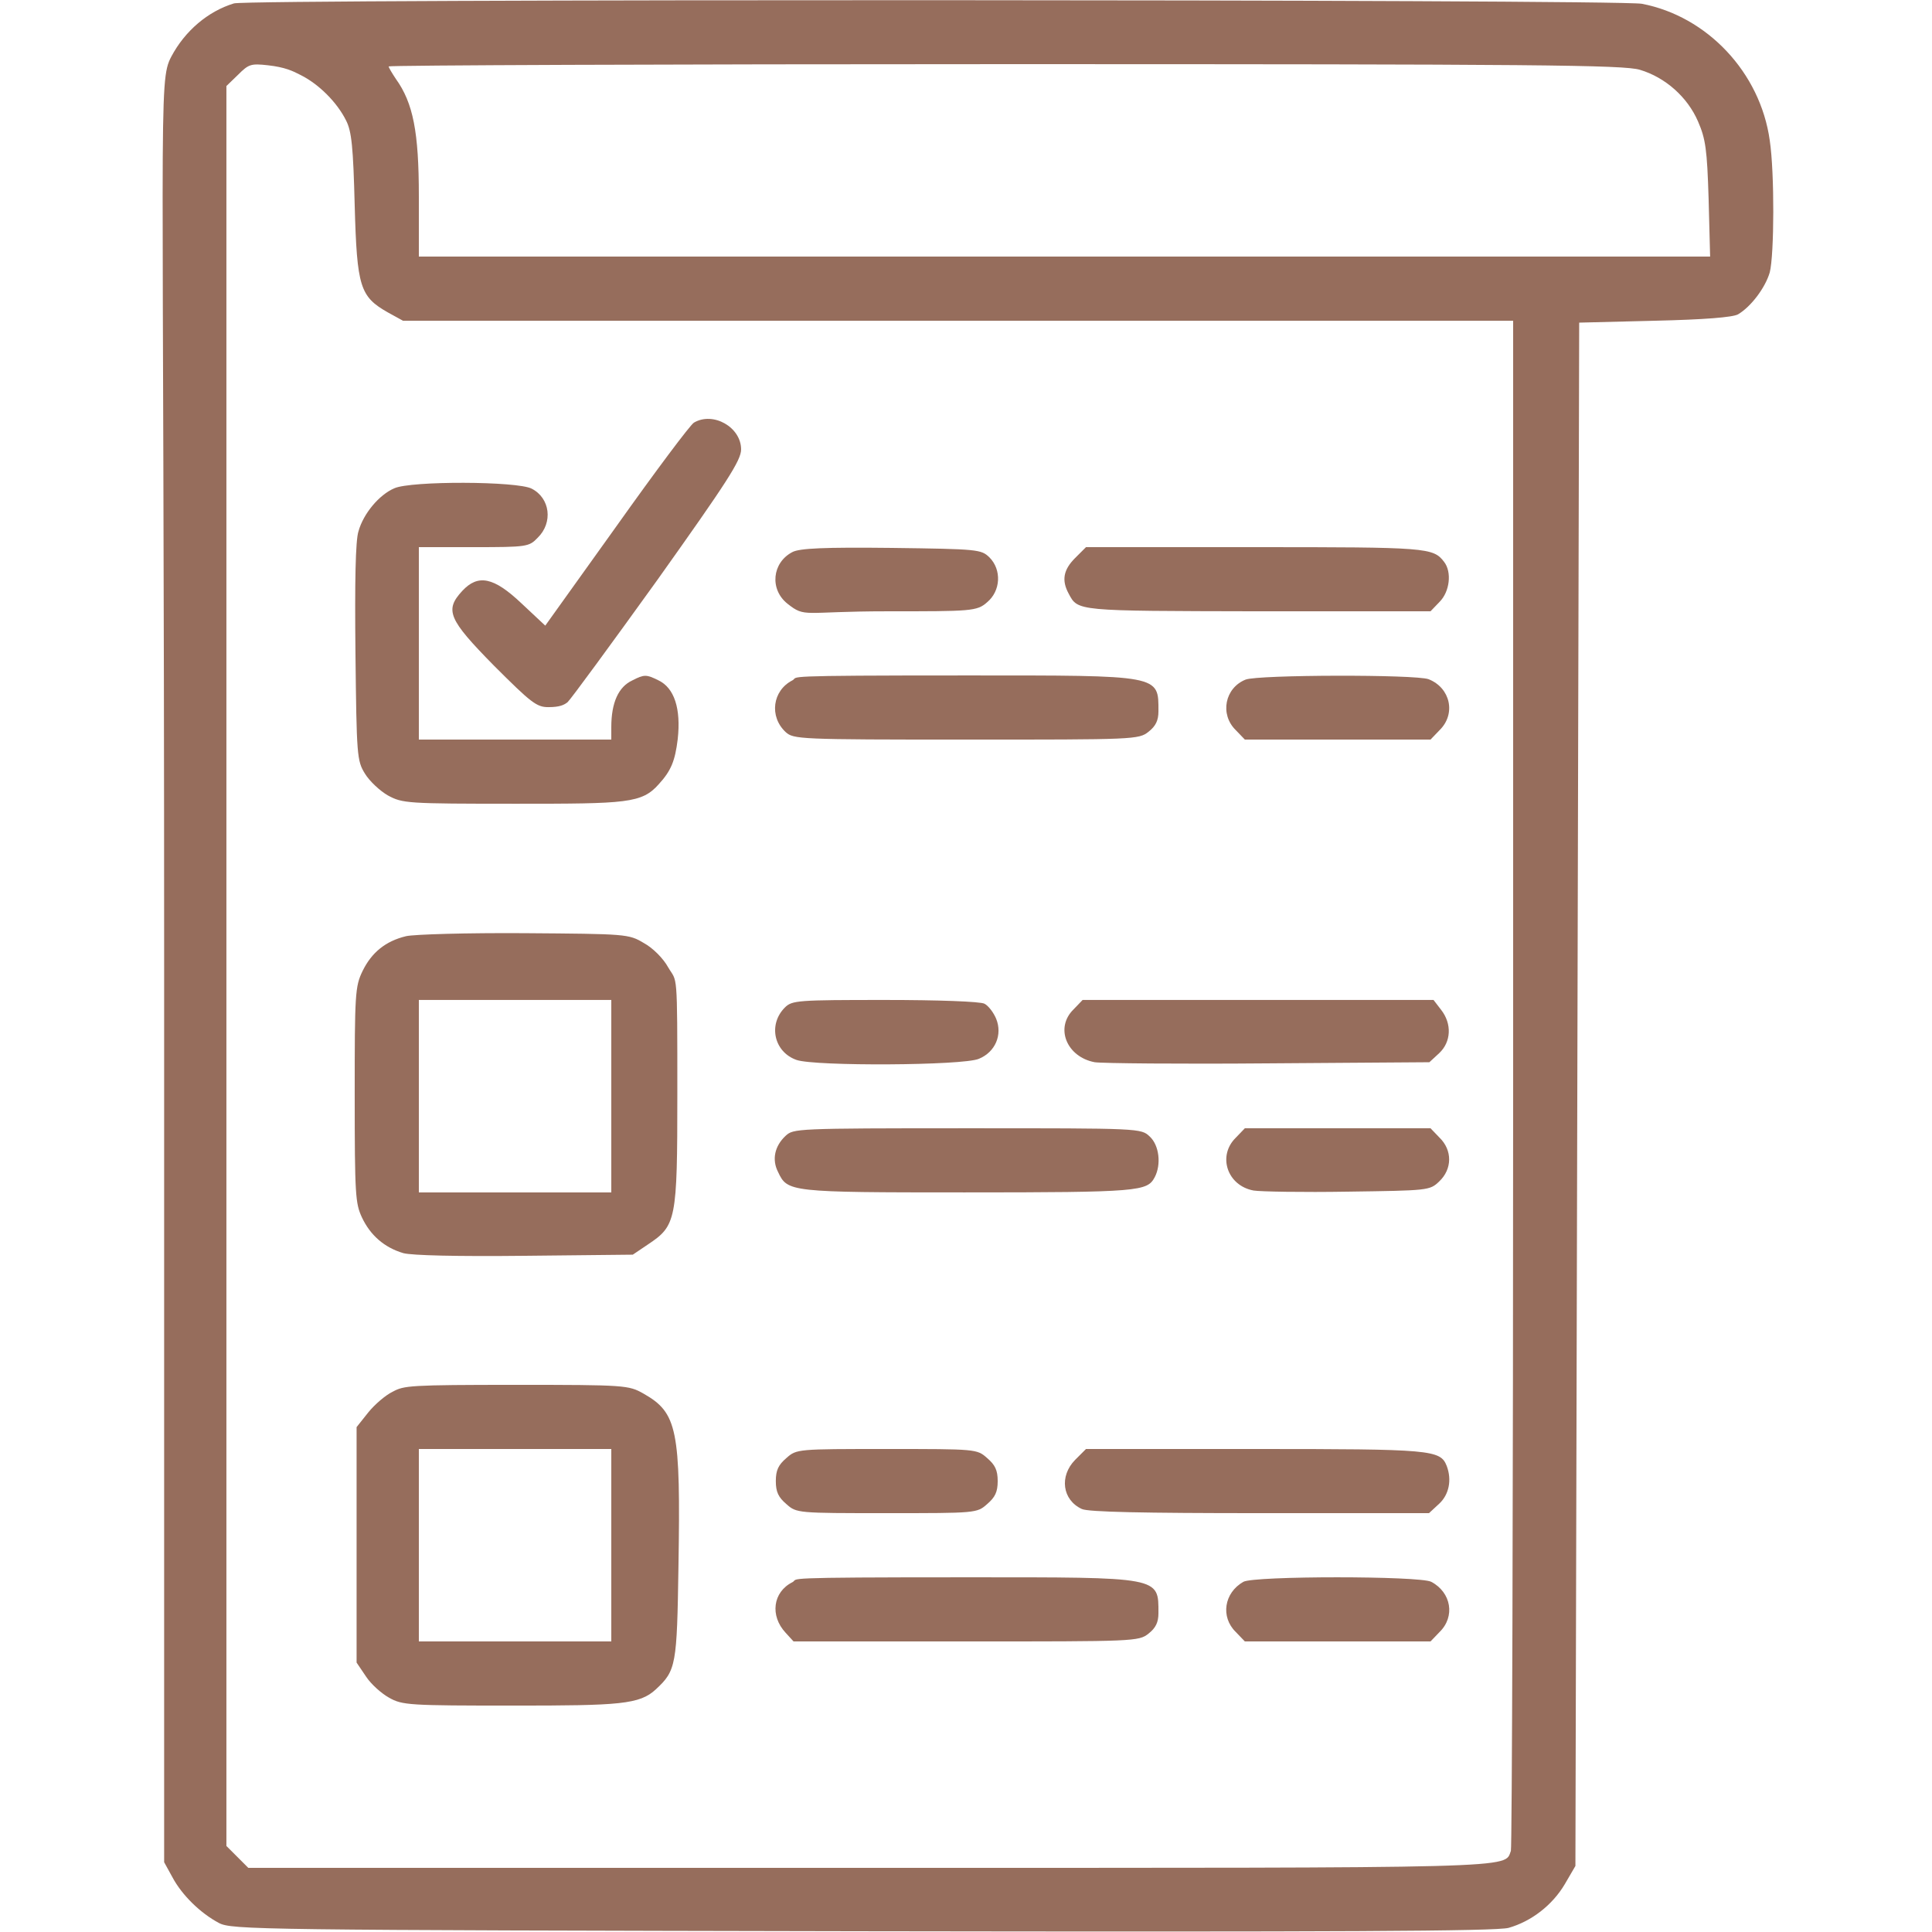 <?xml version="1.0" encoding="UTF-8"?>
<svg xmlns="http://www.w3.org/2000/svg" version="1.1" viewBox="0 0 512 512">
  <defs>
    <style>
      .cls-1 {
        fill: #966d5c;
      }
    </style>
  </defs>
  <!-- Generator: Adobe Illustrator 28.7.2, SVG Export Plug-In . SVG Version: 1.2.0 Build 154)  -->
  <g>
    <g id="Capa_1">
      <g>
        <path class="cls-1" d="M62,.9c-6.9,2.1-13,7.3-16.6,14.1s-1.9,11.3-1.9,241v237.5l2.2,4c2.5,4.7,7.4,9.5,12.3,12.1,3.4,1.8,9.8,1.9,170.5,2.2,125.8.2,168.1,0,171.3-.9,6-1.7,11.6-6,14.9-11.6l2.8-4.8.5-204.5.5-204.5,20-.5c13.1-.3,20.7-.9,22.1-1.7,3.4-2,7.2-7,8.4-11.1,1.2-4.6,1.3-26.4,0-35-2.5-18-16.6-32.9-33.9-36.2C428.7-.2,65.9-.3,62,.9ZM79.7,19.9c4.8,2.4,9.6,7.2,12,12,1.5,2.9,1.9,7.1,2.3,22.6.6,21.6,1.4,24.1,8.8,28.3l4,2.2h294.2v201.9c0,111.1-.3,202.7-.6,203.6-1.8,4.7,4.6,4.5-170.4,4.5H65.8l-2.9-2.9-2.9-2.9V22.8l3.1-3c2.8-2.8,3.4-3,7.9-2.5s6.6,1.5,8.7,2.6ZM434.6,18.5c6.7,2,12.6,7.2,15.4,13.7,2,4.6,2.4,7.4,2.8,20.5l.4,15.3H111v-16c0-17-1.5-24.7-6.1-31.1-1-1.5-1.9-3-1.9-3.3s73.5-.6,163.3-.6c141.2,0,164,.2,168.3,1.5Z"/>
        <path class="cls-1" d="M183.9,112c-1,.6-10.2,12.9-20.5,27.4l-18.9,26.4-6.3-5.9c-7.4-7-11.5-7.8-15.7-3.3-4.7,5.1-3.7,7.5,8.4,19.8,9.8,9.8,11.3,11,14.4,11s4.2-.6,5.1-1.3c.8-.7,11.5-15.3,23.8-32.4,18.5-26,22.2-31.7,22.2-34.6,0-5.9-7.4-10.1-12.5-7.1Z"/>
        <path class="cls-1" d="M104.5,129.4c-4,1.7-8.2,6.7-9.5,11.4-.8,2.4-1,13.5-.8,32.2.3,27.3.4,28.6,2.5,32,1.2,2,4,4.6,6.1,5.8,3.9,2.1,4.9,2.2,34.1,2.2s33.2-.1,37.7-5.2c3.2-3.5,4.3-6.1,5-11.9.9-8.1-.9-13.6-5.1-15.6-3.2-1.6-3.8-1.6-6.9,0-3.7,1.7-5.6,5.9-5.6,12.4v3.3h-51v-51h14.5c14.2,0,14.7-.1,17-2.5,4.1-4,3.3-10.5-1.6-13-3.8-2-32-2.1-36.4-.1Z"/>
        <path class="cls-1" d="M210,146.3c-5.4,2.8-6.1,9.9-1.3,13.7s4.1,2,26.4,2,23.8,0,26.5-2.4c3.6-3,3.9-8.6.6-11.9-2.2-2.1-2.9-2.2-26-2.5-17.8-.2-24.3.1-26.2,1.1Z"/>
        <path class="cls-1" d="M284.9,147.9c-3.1,3.1-3.6,5.9-1.7,9.4,2.5,4.7,1.8,4.6,50.1,4.7h45.8l2.4-2.5c2.7-2.7,3.3-7.9,1.2-10.6-2.9-3.8-4.5-3.9-50.2-3.9h-44.7l-2.9,2.9Z"/>
        <path class="cls-1" d="M210,180.3c-5.3,2.7-6.2,9.6-1.8,13.7,2.1,1.9,3.4,2,47.9,2s45.7,0,48.3-2.1c1.9-1.5,2.6-3,2.6-5.4,0-9.7.8-9.5-50.7-9.5s-44.4.3-46.3,1.3Z"/>
        <path class="cls-1" d="M330.1,180.1c-5.5,2.2-6.9,9.2-2.6,13.4l2.4,2.5h49.2l2.4-2.5c4.4-4.3,2.9-11.2-2.9-13.5-3.5-1.3-45.2-1.2-48.5.1Z"/>
        <path class="cls-1" d="M107.6,248.1c-5.4,1.3-9.1,4.3-11.5,9.2-2,4.1-2.1,6-2.1,32.8s.2,28.8,1.9,32.5c2.2,4.7,5.9,8,11,9.5,2.3.6,14,.9,32.2.7l28.6-.3,4-2.7c7.5-5,7.8-6.3,7.8-39.8s0-29.5-2.4-33.6c-1.3-2.4-4.1-5.2-6.5-6.5-4-2.4-4.7-2.4-31.6-2.6-15.1-.1-29.2.3-31.4.8ZM162,290.5v25.5h-51v-51h51v25.5Z"/>
        <path class="cls-1" d="M208,267c-4.5,4.5-2.9,11.8,3.1,13.9,4.9,1.7,44.1,1.5,48.3-.3,4.4-1.8,6.3-6.4,4.6-10.6-.7-1.7-2.1-3.5-3.1-4-1-.6-12.5-1-26.3-1-23.2,0-24.7.1-26.6,2Z"/>
        <path class="cls-1" d="M284.5,267.5c-5,4.9-1.8,12.6,5.6,14,1.9.3,22.6.5,46.1.3l42.6-.3,2.6-2.4c3.2-3,3.4-7.8.5-11.5l-2-2.6h-93l-2.4,2.5Z"/>
        <path class="cls-1" d="M208.2,301c-2.9,2.7-3.7,6.3-2,9.6,2.5,5.3,2.9,5.4,49.4,5.4s48.4-.3,50.4-4c1.8-3.4,1.2-8.5-1.3-10.8-2.3-2.2-2.5-2.2-48.3-2.2s-46.1.1-48.2,2Z"/>
        <path class="cls-1" d="M327.5,301.5c-4.9,4.8-2.3,12.7,4.7,14,1.8.3,13.1.5,25,.3,21.3-.3,21.7-.3,24.2-2.7,3.5-3.3,3.5-8.3.1-11.6l-2.4-2.5h-49.2l-2.4,2.5Z"/>
        <path class="cls-1" d="M104.1,368.8c-1.9.9-4.8,3.4-6.5,5.5l-3.1,3.9v62.4l2.5,3.7c1.3,2,4.1,4.5,6.1,5.6,3.5,2,5.3,2.1,33.2,2.1s33.2-.3,37.5-4.3c5.4-5,5.6-6.4,6-32.7.6-36.3-.3-40.6-9.3-45.7-3.9-2.2-4.8-2.3-33.5-2.3s-29.9.2-32.9,1.8ZM162,409.5v25.5h-51v-51h51v25.5Z"/>
        <path class="cls-1" d="M208.4,386.4c-2.1,1.8-2.8,3.2-2.8,6.1s.7,4.3,2.8,6.1c2.7,2.4,2.9,2.4,26.6,2.4s23.9,0,26.6-2.4c2.1-1.8,2.8-3.2,2.8-6.1s-.7-4.3-2.8-6.1c-2.7-2.4-2.9-2.4-26.6-2.4s-23.9,0-26.6,2.4Z"/>
        <path class="cls-1" d="M284.9,386.9c-4.2,4.3-3.4,10.6,1.8,13,1.6.8,16.5,1.1,47.2,1.1h44.8l2.7-2.5c2.6-2.4,3.4-6.3,2-10-1.7-4.3-3.9-4.5-50.9-4.5h-44.7l-2.9,2.9Z"/>
        <path class="cls-1" d="M210,419.3c-5.2,2.6-6,8.9-1.8,13.4l2.1,2.3h45.7c44.7,0,45.8,0,48.4-2.1,1.9-1.5,2.6-3,2.6-5.4,0-9.7.8-9.5-50.7-9.5s-44.4.3-46.3,1.3Z"/>
        <path class="cls-1" d="M329.5,419.2c-5.1,2.9-6.1,9.3-2,13.3l2.4,2.5h49.2l2.4-2.5c4.2-4.1,3.1-10.5-2.2-13.3-3-1.6-47-1.6-49.8,0Z"/>
      </g>
    </g>
  </g>
</svg>